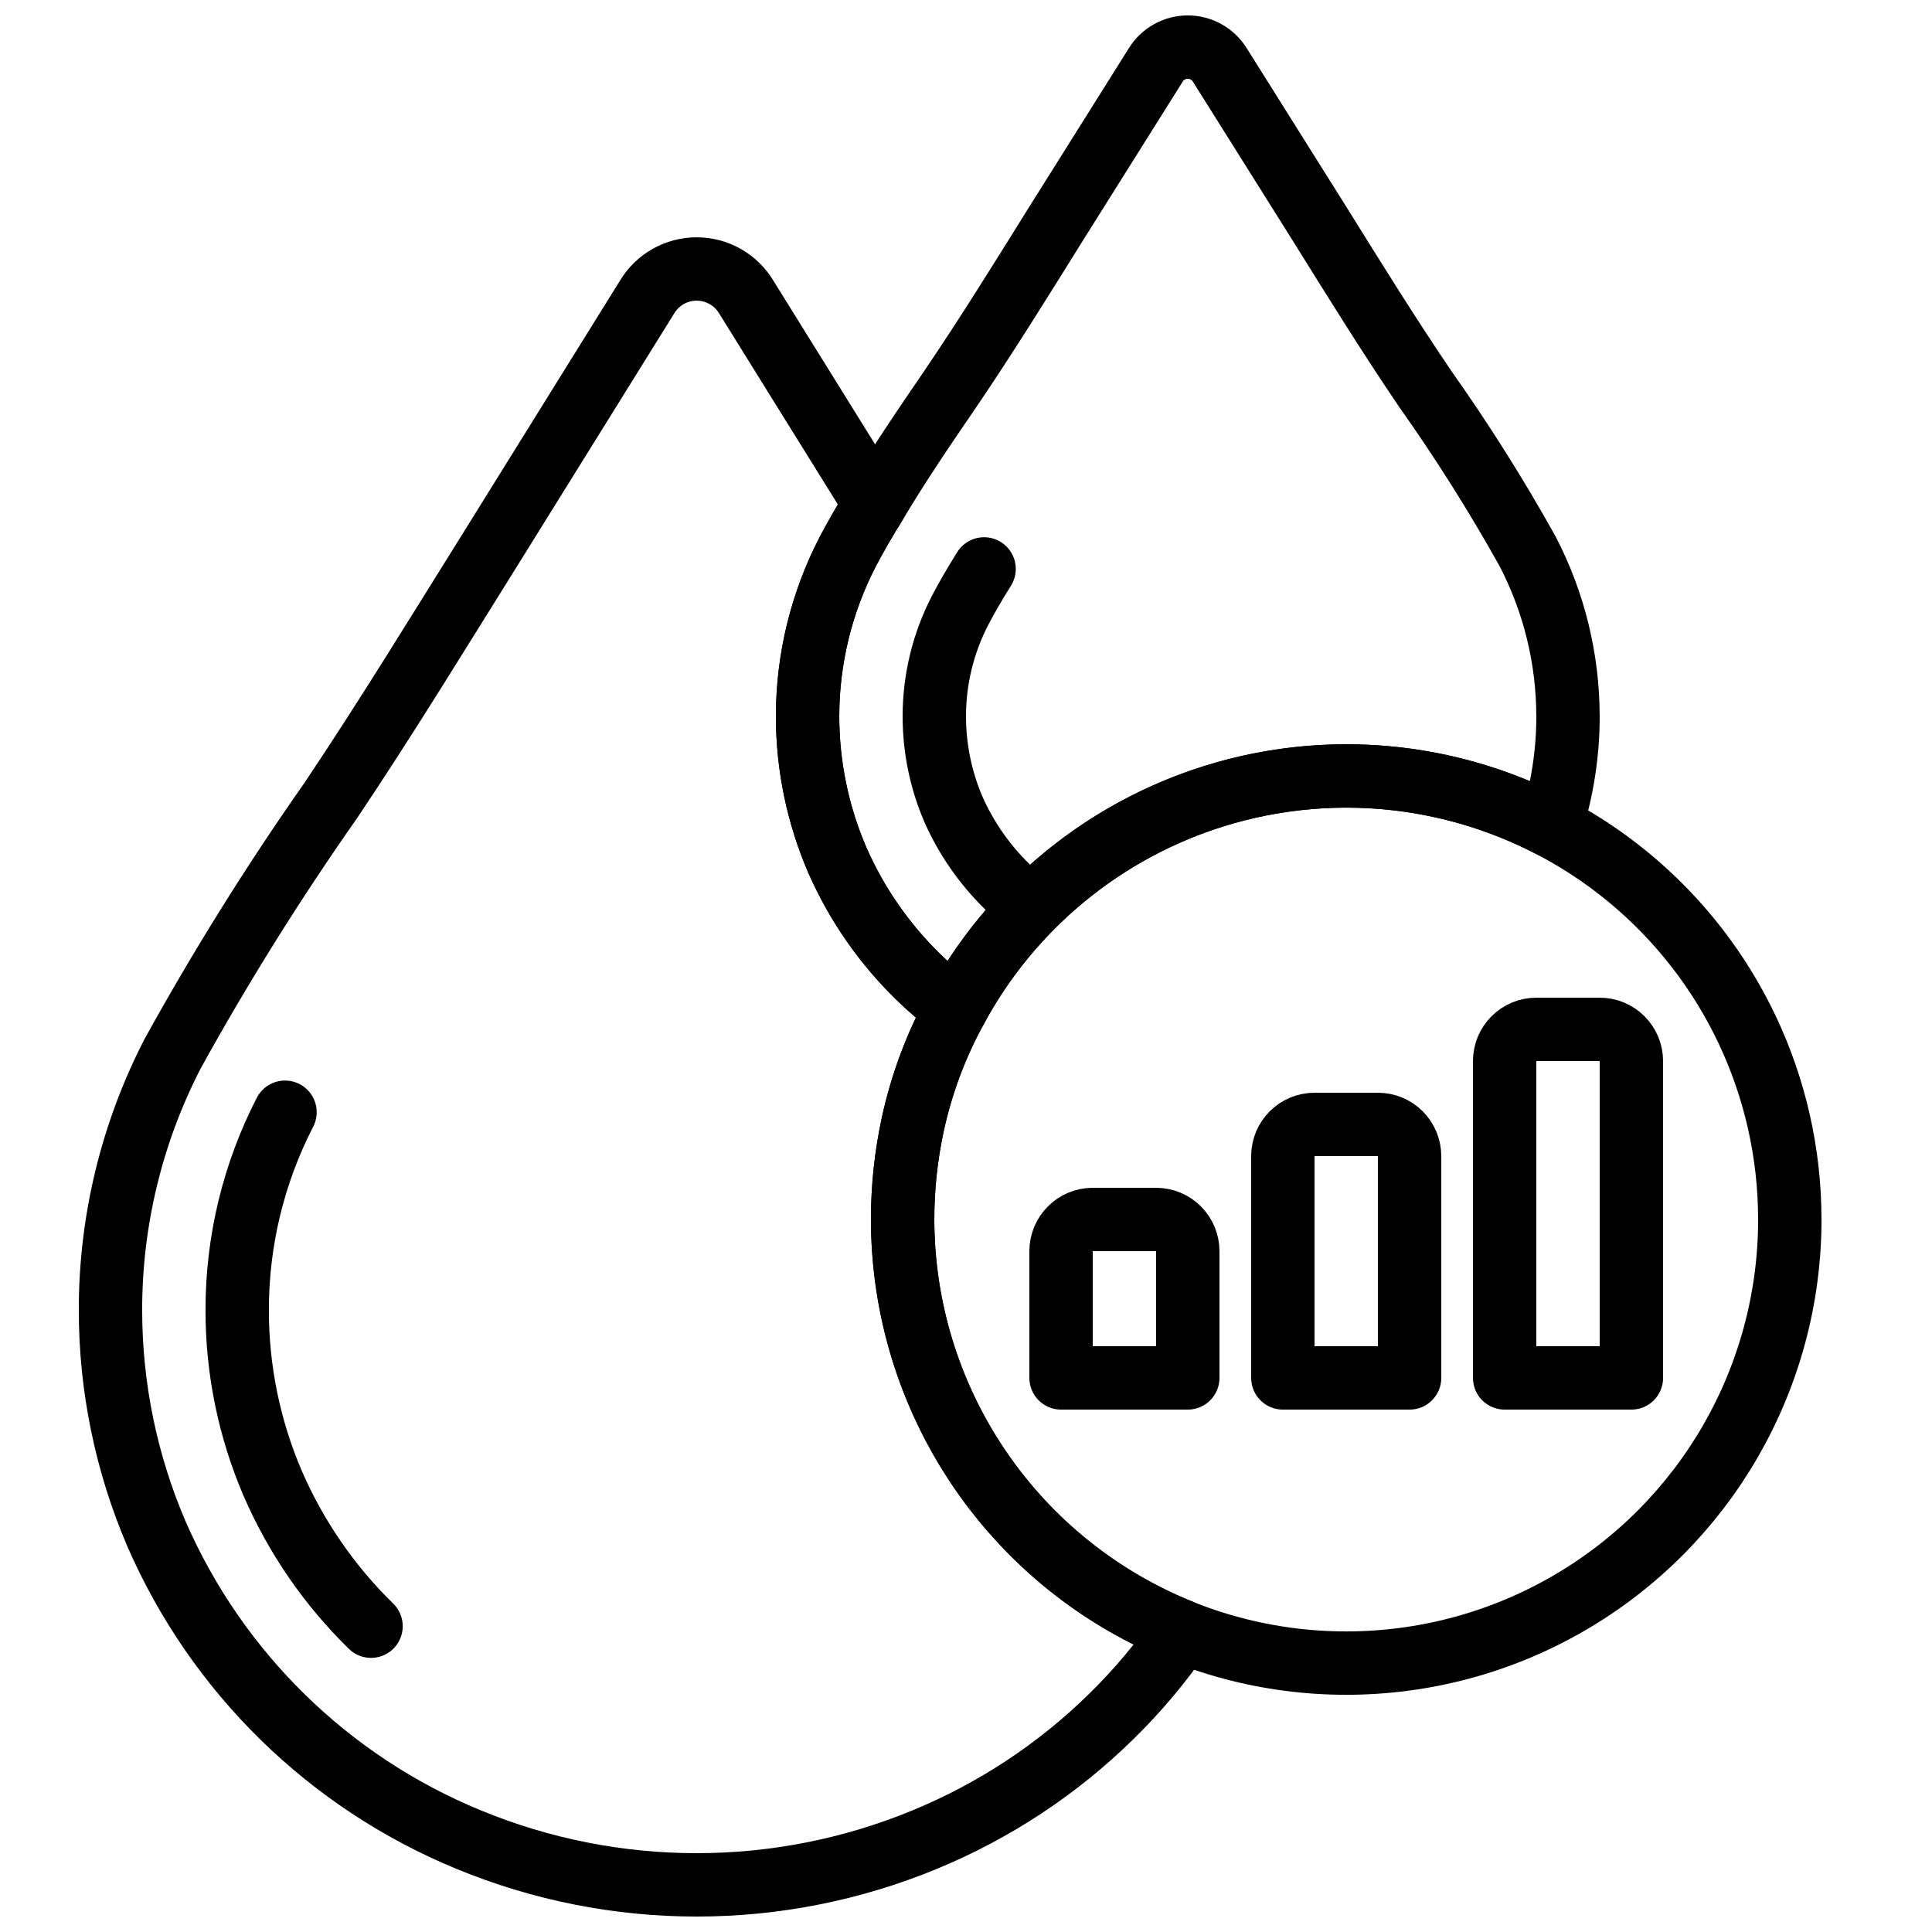 <?xml version="1.0" encoding="UTF-8"?>
<!-- Uploaded to: SVG Repo, www.svgrepo.com, Generator: SVG Repo Mixer Tools -->
<svg width="800px" height="800px" version="1.1" viewBox="144 144 512 512" xmlns="http://www.w3.org/2000/svg">
 <defs>
  <clipPath id="b">
   <path d="m164 206h302v445.9h-302z"/>
  </clipPath>
  <clipPath id="a">
   <path d="m349 148.09h219v271.91h-219z"/>
  </clipPath>
 </defs>
 <g clip-path="url(#b)">
  <path transform="matrix(8.397 0 0 8.397 148.09 148.09)" d="m36.83 51.01c-0.661 0.965-1.414 1.862-2.25 2.68-1.692 1.66-3.689 2.977-5.88 3.88-4.611 1.906-9.789 1.906-14.4 0-4.412-1.815-7.945-5.276-9.85-9.65-0.957-2.231-1.45-4.633-1.45-7.06-0.002-2.814 0.67-5.588 1.96-8.09 1.519-2.75 3.185-5.418 4.99-7.99 1.79-2.67 3.46-5.41 5.16-8.13 1.61-2.59 3.22-5.18 4.83-7.77v-4.65e-4c0.331-0.545 0.922-0.877 1.56-0.877 0.638 0 1.229 0.333 1.56 0.877 1.36 2.18 2.71 4.37 4.07 6.55-0.31 0.49-0.59 0.98-0.86 1.49h4.65e-4c-0.833 1.607-1.269 3.39-1.27 5.2 0.001 1.561 0.321 3.106 0.94 4.54 0.61 1.387 1.483 2.644 2.57 3.7 0.369 0.358 0.76 0.692 1.17 1-0.627 1.142-1.084 2.367-1.36 3.64-0.213 0.985-0.321 1.991-0.32 3 0.006 2.802 0.849 5.539 2.423 7.857 1.573 2.319 3.805 4.113 6.407 5.153zm0 0" fill="none" stroke="#000000" stroke-linecap="round" stroke-linejoin="round" stroke-width="2"/>
 </g>
 <path transform="matrix(8.397 0 0 8.397 148.09 148.09)" d="m11.223 50.836c-1.317-1.286-2.37-2.817-3.103-4.505-0.742-1.728-1.123-3.59-1.121-5.47-0.003-2.172 0.514-4.315 1.509-6.246" fill="none" stroke="#000000" stroke-linecap="round" stroke-linejoin="round" stroke-width="2"/>
 <g clip-path="url(#a)">
  <path transform="matrix(8.397 0 0 8.397 148.09 148.09)" d="m49 22.12c-4.65e-4 1.174-0.183 2.341-0.54 3.46-3.262-1.695-7.06-2.039-10.575-0.958-3.514 1.082-6.461 3.502-8.205 6.739-0.41-0.308-0.801-0.642-1.17-1-1.087-1.056-1.96-2.312-2.57-3.7-0.619-1.434-0.938-2.979-0.94-4.54 9.3e-4 -1.81 0.437-3.593 1.27-5.2 0.27-0.51 0.55-1 0.86-1.49 0.74-1.25 1.56-2.45 2.38-3.65 1.16-1.71 2.25-3.47 3.34-5.22 1.05-1.67 2.09-3.33 3.14-5h-4.65e-4c0.216-0.349 0.599-0.562 1.01-0.562 0.411 0 0.793 0.213 1.01 0.562 1.05 1.67 2.09 3.33 3.14 5 1.09 1.75 2.18 3.51 3.34 5.22h-4.66e-4c1.172 1.654 2.253 3.369 3.24 5.14 0.833 1.607 1.269 3.39 1.27 5.2zm0 0" fill="none" stroke="#000000" stroke-linecap="round" stroke-linejoin="round" stroke-width="2"/>
 </g>
 <path transform="matrix(8.397 0 0 8.397 148.09 148.09)" d="m31.297 27.492c-0.715-0.698-1.29-1.526-1.695-2.439-0.397-0.927-0.602-1.925-0.602-2.933-4.65e-4 -1.166 0.28-2.315 0.817-3.35 0.209-0.396 0.439-0.799 0.693-1.202l0.061-0.1" fill="none" stroke="#000000" stroke-linecap="round" stroke-linejoin="round" stroke-width="2"/>
 <path transform="matrix(8.397 0 0 8.397 148.09 148.09)" d="m56 38c0 5.002-2.668 9.624-7 12.125-4.332 2.501-9.668 2.501-14 0-4.332-2.501-7-7.123-7-12.125-4.65e-4 -1.009 0.107-2.014 0.32-3 0.276-1.273 0.734-2.499 1.36-3.64 1.985-3.685 5.516-6.288 9.622-7.095 4.107-0.808 8.36 0.265 11.592 2.924 3.233 2.659 5.106 6.625 5.105 10.811zm0 0" fill="none" stroke="#000000" stroke-linecap="round" stroke-linejoin="round" stroke-width="2"/>
 <path transform="matrix(8.397 0 0 8.397 148.09 148.09)" d="m33 43v-4c0-0.552 0.448-1 1-1h2c0.265 0 0.52 0.106 0.707 0.293s0.293 0.442 0.293 0.707v4zm0 0" fill="none" stroke="#000000" stroke-linecap="round" stroke-linejoin="round" stroke-width="2"/>
 <path transform="matrix(8.397 0 0 8.397 148.09 148.09)" d="m40 43v-7c0-0.552 0.448-1 1-1h2c0.265 0 0.52 0.105 0.707 0.293s0.293 0.442 0.293 0.707v7zm0 0" fill="none" stroke="#000000" stroke-linecap="round" stroke-linejoin="round" stroke-width="2"/>
 <path transform="matrix(8.397 0 0 8.397 148.09 148.09)" d="m47 43v-10c0-0.552 0.448-1 1-1h2c0.265 0 0.52 0.105 0.707 0.293 0.187 0.188 0.293 0.442 0.293 0.707v10zm0 0" fill="none" stroke="#000000" stroke-linecap="round" stroke-linejoin="round" stroke-width="2"/>
</svg>